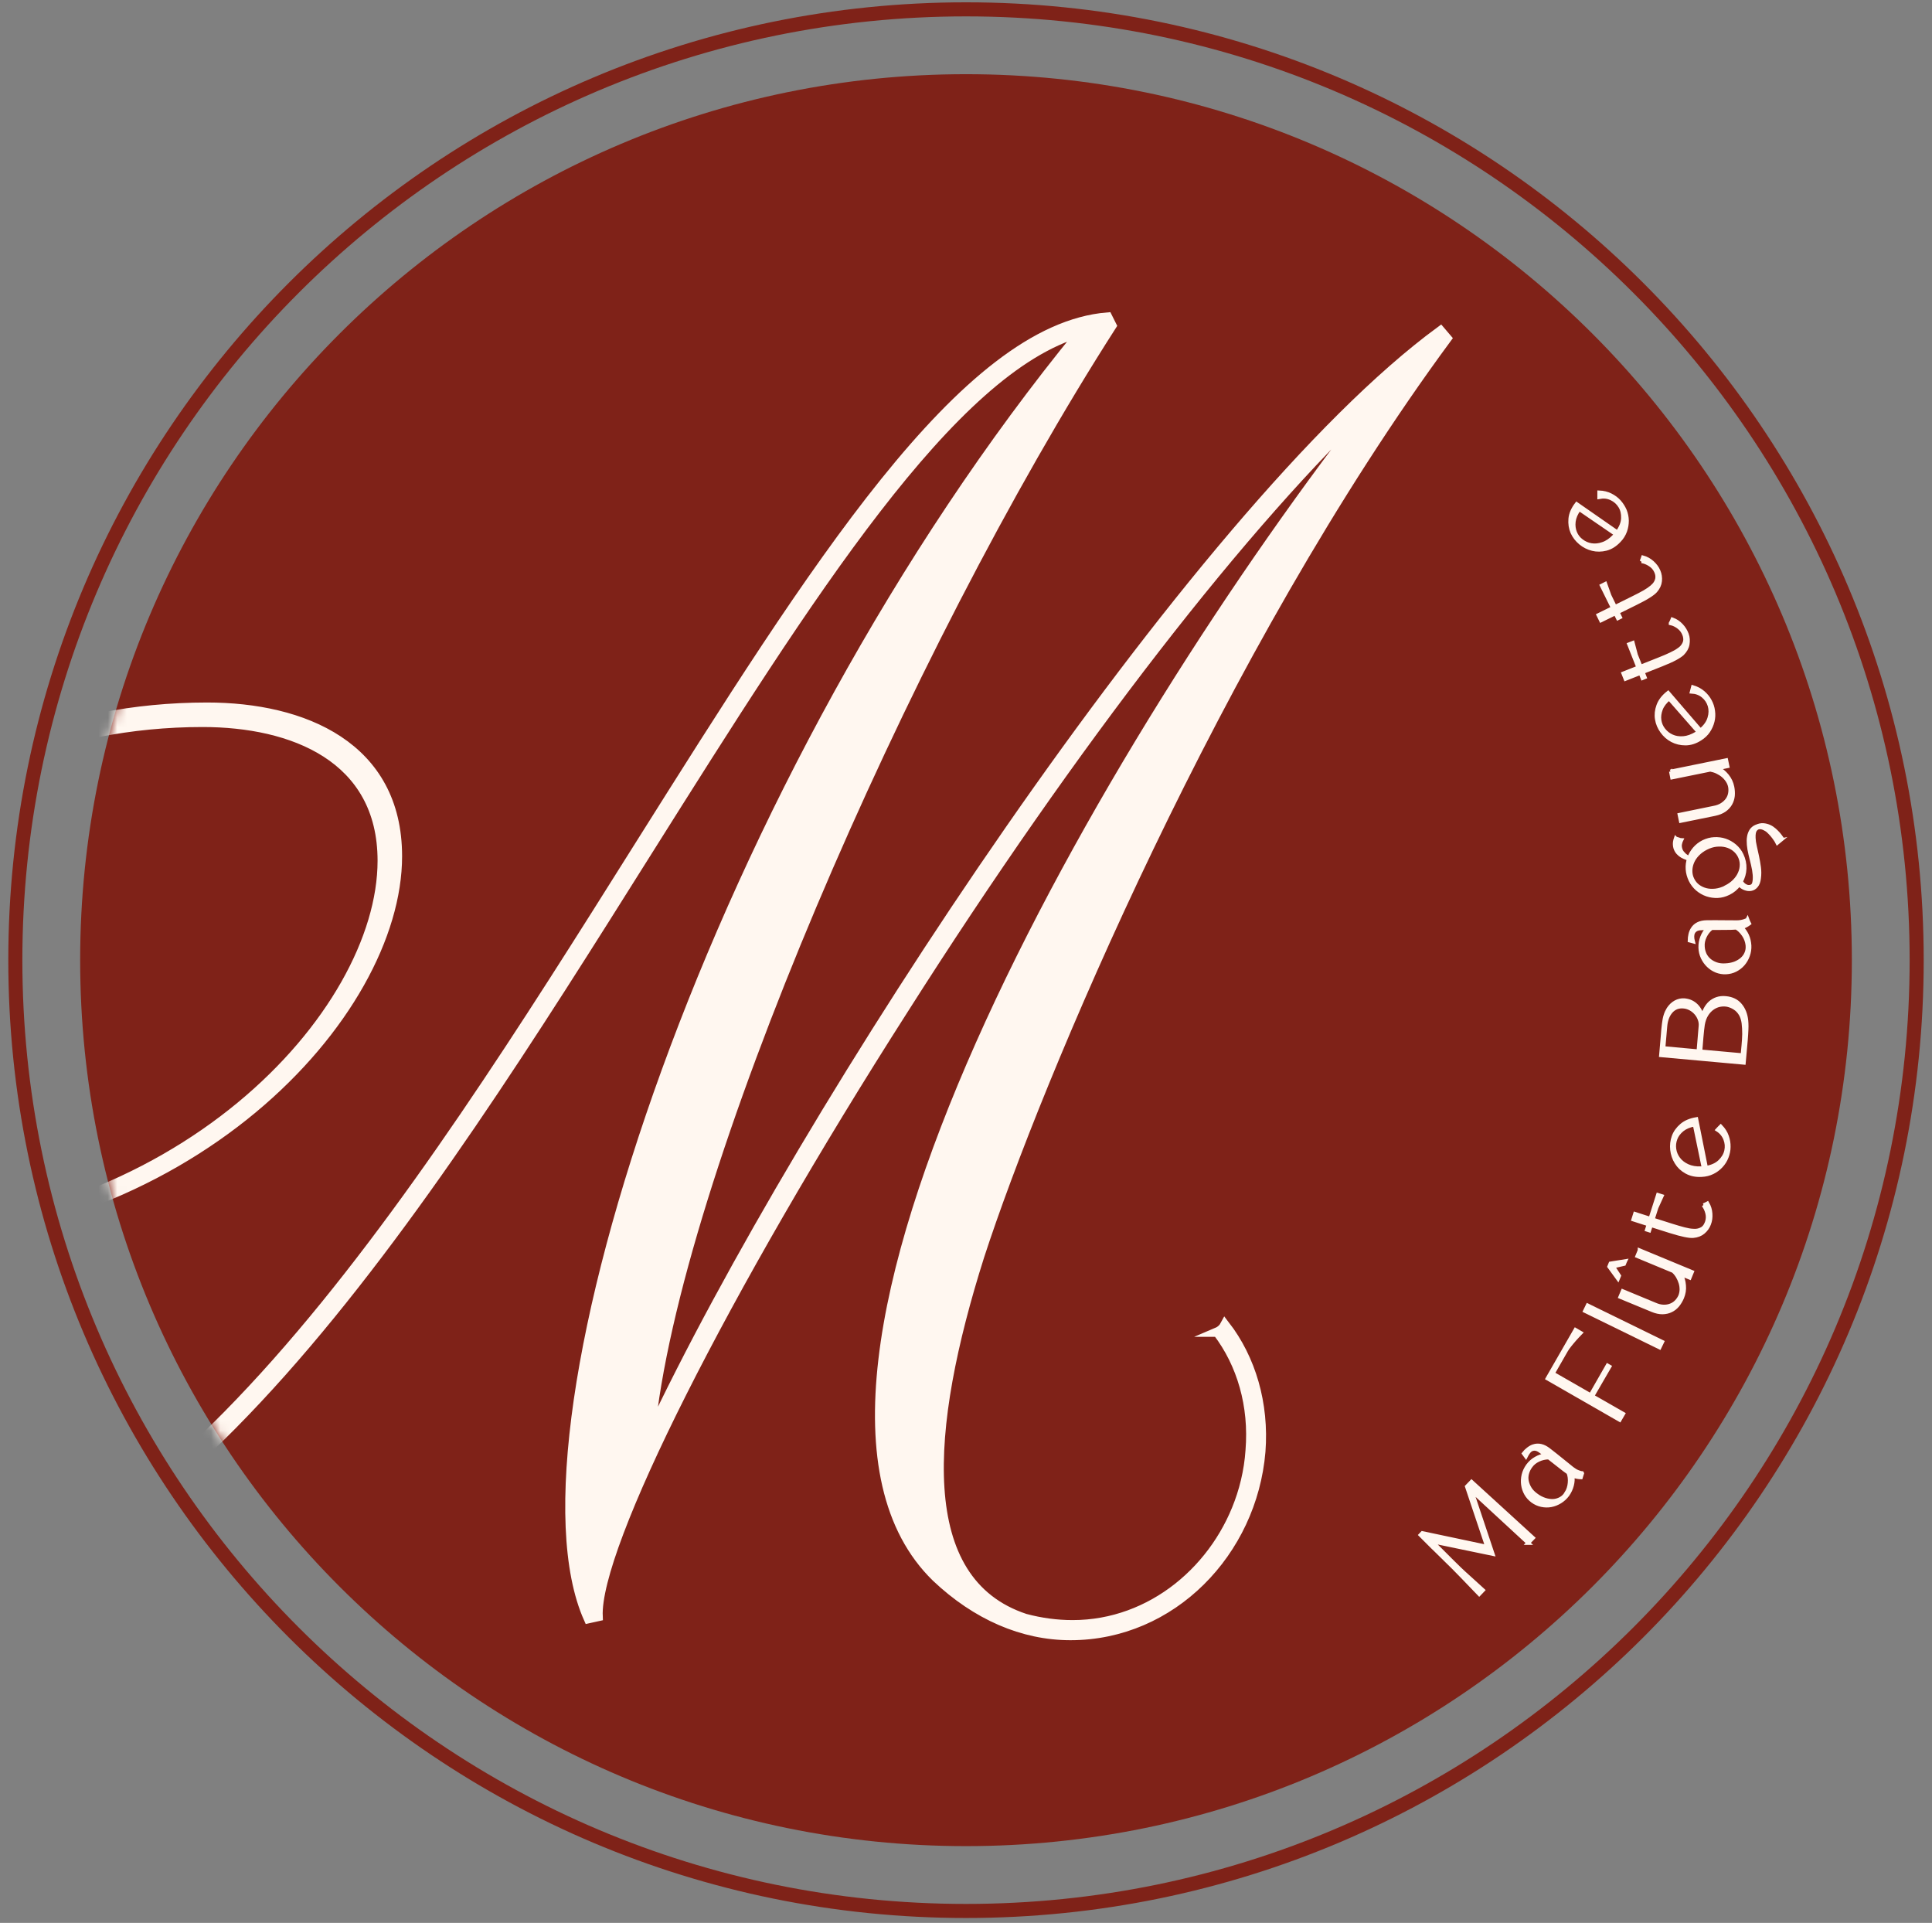 <svg width="206" height="205" viewBox="0 0 206 205" fill="none" xmlns="http://www.w3.org/2000/svg">
<rect x="0" y="0" width="206" height="205" fill="#808080" stroke="none"/>
<path d="M103 196.816C155.166 196.816 197.454 154.528 197.454 102.362C197.454 50.197 155.166 7.909 103 7.909C50.835 7.909 8.547 50.197 8.547 102.362C8.547 154.528 50.835 196.816 103 196.816Z" fill="#7F2218"/>
<mask id="mask0_1_55" style="mask-type:luminance" maskUnits="userSpaceOnUse" x="8" y="7" width="190" height="190">
<path d="M103 196.816C155.166 196.816 197.454 154.528 197.454 102.362C197.454 50.197 155.166 7.909 103 7.909C50.835 7.909 8.547 50.197 8.547 102.362C8.547 154.528 50.835 196.816 103 196.816Z" fill="white"/>
</mask>
<g mask="url(#mask0_1_55)">
<path d="M129.811 142.015C132.397 145.403 133.695 149.855 133.307 154.631C133.235 155.731 133.064 156.821 132.812 157.885C132.685 158.416 132.541 158.948 132.37 159.462C129.865 167.203 122.817 173.223 114.373 173.223C112.679 173.223 110.994 172.998 109.3 172.547C97.35 168.6 98.593 152.369 104.451 133.895C110.534 115.186 129.919 69.091 154.269 36.071L153.593 35.278C127.449 54.437 85.409 118.674 69.296 152.937C71.891 125.55 96.34 69.316 118.546 34.71L118.095 33.809C102.766 35.053 86.761 60.628 68.169 90.16C44.161 128.362 16.892 171.754 -15.452 171.754C-33.034 171.754 -41.487 159.579 -41.487 143.015C-41.487 137.491 -40.469 131.516 -38.667 125.433C-32.584 130.056 -24.356 132.534 -14.434 132.534C20.163 132.534 42.368 108.076 42.368 91.287C42.368 79.562 32.338 75.399 22.082 75.399C-9.36 75.399 -31.223 99.632 -39.225 123.631C-42.605 120.702 -45.2 117.097 -46.886 112.807C-52.185 99.506 -48.012 81.698 -37.081 71.335L-37.757 70.541C-49.039 81.148 -53.437 99.524 -47.913 113.159C-46.111 117.89 -43.29 121.72 -39.577 124.766C-41.496 130.966 -42.623 137.275 -42.623 143.024C-42.623 160.264 -33.719 172.89 -15.461 172.89C17.45 172.89 44.837 129.272 69.061 90.728C86.301 63.341 101.405 39.333 115.265 35.395C76.379 82.843 53.732 152.378 62.744 172.556L63.762 172.331C63.42 164.896 77.172 137.617 96.331 107.643C114.59 78.904 132.848 55.465 146.825 42.388C117.861 79.238 78.641 147.539 99.828 168.158C104.109 172.214 109.065 174.358 114.139 174.358C124.962 174.358 133.523 165.455 134.425 154.749C134.812 149.648 133.397 144.863 130.613 141.267C130.441 141.591 130.162 141.862 129.802 142.015H129.811ZM21.605 77.003C31.184 77.003 40.764 80.725 40.764 91.764C40.764 108.103 19.009 131.885 -14.911 131.885C-24.716 131.885 -32.827 129.407 -38.802 124.784C-31.025 101.002 -9.387 77.003 21.605 77.003Z" fill="#FFF7F0" stroke="#FFF7F0" stroke-width="1.01" stroke-miterlimit="10"/>
</g>
<path d="M162.956 164.499L156.9 158.912L159.162 165.671L152.647 164.319C152.854 164.508 153.079 164.716 153.314 164.95C153.548 165.184 153.782 165.41 154.008 165.644C154.233 165.878 154.458 166.095 154.665 166.302C154.873 166.509 155.053 166.689 155.206 166.834C155.458 167.086 155.756 167.374 156.089 167.681C156.423 167.987 156.747 168.275 157.054 168.555C157.414 168.879 157.775 169.204 158.126 169.528L157.72 169.952C157.405 169.627 157.09 169.303 156.774 168.969C156.504 168.681 156.206 168.375 155.882 168.041C155.558 167.708 155.251 167.392 154.945 167.086C154.792 166.942 154.629 166.779 154.449 166.599C154.269 166.419 154.089 166.239 153.89 166.049C153.692 165.86 153.503 165.662 153.305 165.473C153.106 165.283 152.926 165.094 152.737 164.923C152.313 164.499 151.89 164.076 151.457 163.643L151.655 163.436L158.559 164.896L156.405 158.48L156.9 157.966L163.461 163.959L162.938 164.499H162.956Z" fill="#FFF7F0" stroke="#FFF7F0" stroke-width="0.4"/>
<path d="M168.697 157.074C168.67 157.146 168.652 157.218 168.634 157.281C168.616 157.353 168.598 157.425 168.571 157.506C168.481 157.506 168.354 157.488 168.174 157.461C167.994 157.434 167.832 157.38 167.669 157.29C167.724 157.641 167.706 157.993 167.615 158.344C167.525 158.696 167.372 159.029 167.147 159.354C166.922 159.66 166.651 159.903 166.345 160.093C166.038 160.282 165.714 160.408 165.38 160.471C165.047 160.534 164.705 160.525 164.362 160.453C164.02 160.381 163.704 160.237 163.407 160.021C163.118 159.804 162.884 159.552 162.713 159.246C162.542 158.939 162.434 158.624 162.389 158.281C162.343 157.939 162.361 157.596 162.443 157.245C162.524 156.893 162.686 156.56 162.911 156.245C163.146 155.929 163.425 155.677 163.767 155.488C164.11 155.289 164.461 155.172 164.822 155.136C164.732 155.064 164.641 155.001 164.551 154.929C164.461 154.866 164.371 154.794 164.263 154.722C164.074 154.577 163.903 154.496 163.74 154.469C163.578 154.442 163.434 154.469 163.308 154.523C163.182 154.577 163.064 154.686 162.965 154.821C162.866 154.956 162.776 155.1 162.695 155.262L162.47 154.956C162.596 154.794 162.749 154.64 162.947 154.487C163.146 154.334 163.326 154.235 163.497 154.181C164.029 154.001 164.569 154.127 165.128 154.559C165.606 154.929 166.074 155.298 166.516 155.659C166.958 156.019 167.336 156.326 167.642 156.569C167.868 156.74 168.075 156.866 168.282 156.938C168.49 157.011 168.616 157.056 168.688 157.056L168.697 157.074ZM166.994 159.209C167.21 158.876 167.327 158.507 167.363 158.092C167.399 157.686 167.354 157.317 167.228 157.002C166.958 156.812 166.642 156.578 166.309 156.308C165.966 156.037 165.579 155.731 165.137 155.388C164.759 155.388 164.389 155.47 164.029 155.641C163.668 155.812 163.389 156.046 163.191 156.335C163.019 156.569 162.902 156.821 162.83 157.092C162.758 157.362 162.749 157.632 162.803 157.903C162.857 158.173 162.965 158.443 163.128 158.705C163.29 158.966 163.524 159.2 163.83 159.417C164.119 159.633 164.425 159.786 164.732 159.885C165.038 159.984 165.335 160.021 165.615 160.012C165.894 159.994 166.155 159.921 166.399 159.786C166.642 159.651 166.84 159.462 167.003 159.209H166.994Z" fill="#FFF7F0" stroke="#FFF7F0" stroke-width="0.4"/>
<path d="M165.579 146.431L169.598 148.738L171.409 145.574L171.617 145.692L169.787 148.846L173.077 150.729L172.698 151.378L165.002 146.962L165.119 146.755L165.38 146.304L167.985 141.771L168.544 142.096C168.318 142.33 168.102 142.556 167.904 142.781C167.733 142.979 167.561 143.177 167.39 143.394C167.219 143.601 167.084 143.799 166.985 143.97L165.579 146.422V146.431Z" fill="#FFF7F0" stroke="#FFF7F0" stroke-width="0.4"/>
<path d="M169.283 139.167L177.24 143.06L176.952 143.655L168.994 139.762L169.283 139.167Z" fill="#FFF7F0" stroke="#FFF7F0" stroke-width="0.4"/>
<path d="M173.284 134.463L173.167 134.751L171.995 135.022L172.644 136.013L172.518 136.319L171.581 135.031L171.716 134.697L173.293 134.445L173.284 134.463ZM174.825 133.291L180.412 135.607L180.16 136.22L179.223 135.833C179.412 136.184 179.529 136.59 179.565 137.031C179.61 137.482 179.538 137.914 179.358 138.347C179.232 138.644 179.069 138.915 178.871 139.158C178.673 139.392 178.439 139.582 178.168 139.708C177.898 139.843 177.601 139.906 177.267 139.915C176.934 139.915 176.573 139.843 176.186 139.681L172.761 138.266L173.022 137.644L176.456 139.068C176.78 139.212 177.078 139.284 177.366 139.293C177.655 139.302 177.907 139.257 178.141 139.167C178.376 139.077 178.574 138.942 178.745 138.77C178.916 138.59 179.051 138.392 179.151 138.167C179.232 137.959 179.277 137.743 179.286 137.5C179.286 137.256 179.259 137.022 179.187 136.779C179.115 136.545 179.015 136.31 178.889 136.094C178.754 135.869 178.601 135.679 178.412 135.508L174.573 133.913L174.825 133.3V133.291Z" fill="#FFF7F0" stroke="#FFF7F0" stroke-width="0.4"/>
<path d="M181.638 128.488C181.638 128.488 181.719 128.461 181.764 128.434C181.809 128.416 181.854 128.398 181.899 128.371L182.052 128.29C182.251 128.632 182.359 128.993 182.386 129.389C182.413 129.786 182.368 130.146 182.233 130.489C182.107 130.831 181.899 131.119 181.611 131.363C181.323 131.606 180.962 131.741 180.529 131.777C180.313 131.795 180.007 131.759 179.619 131.678C179.232 131.597 178.718 131.462 178.087 131.264L176.033 130.615L175.852 131.182L175.6 131.101L175.78 130.534L174.149 130.011L174.338 129.407L175.969 129.93L176.781 127.388L177.186 127.515L176.627 128.74L176.222 130.011L178.267 130.66C178.754 130.813 179.187 130.939 179.565 131.038C179.944 131.137 180.259 131.191 180.529 131.2C180.755 131.219 180.953 131.2 181.115 131.155C181.277 131.11 181.422 131.047 181.539 130.966C181.656 130.885 181.746 130.786 181.818 130.669C181.89 130.552 181.944 130.434 181.989 130.308C182.098 130.002 182.116 129.677 182.034 129.344C181.953 129.011 181.818 128.722 181.629 128.479L181.638 128.488Z" fill="#FFF7F0" stroke="#FFF7F0" stroke-width="0.4"/>
<path d="M181.917 124.496C182.548 124.388 183.035 124.162 183.386 123.82C183.738 123.477 183.963 123.099 184.053 122.684C184.143 122.27 184.116 121.855 183.954 121.441C183.792 121.026 183.521 120.693 183.125 120.44C183.179 120.377 183.242 120.323 183.305 120.26C183.368 120.197 183.422 120.143 183.476 120.089C183.783 120.413 184.008 120.765 184.134 121.134C184.269 121.513 184.333 121.891 184.324 122.27C184.324 122.648 184.242 123.009 184.107 123.36C183.972 123.712 183.774 124.027 183.512 124.306C183.251 124.586 182.954 124.811 182.602 124.982C182.251 125.154 181.863 125.253 181.431 125.271C180.809 125.307 180.277 125.19 179.818 124.937C179.358 124.685 179.006 124.351 178.754 123.937C178.493 123.522 178.34 123.072 178.286 122.585C178.231 122.098 178.286 121.621 178.448 121.17C178.61 120.72 178.898 120.323 179.295 119.981C179.691 119.638 180.223 119.413 180.872 119.305L181.908 124.487L181.917 124.496ZM180.692 119.891C180.151 119.981 179.709 120.17 179.367 120.44C179.025 120.72 178.79 121.035 178.655 121.387C178.52 121.747 178.475 122.117 178.529 122.495C178.583 122.883 178.727 123.225 178.961 123.54C179.196 123.856 179.52 124.108 179.926 124.297C180.34 124.487 180.827 124.577 181.404 124.55C181.449 124.55 181.494 124.541 181.53 124.55C181.566 124.55 181.611 124.55 181.656 124.55L180.692 119.891Z" fill="#FFF7F0" stroke="#FFF7F0" stroke-width="0.4"/>
<path d="M181.494 108.482C181.575 108.166 181.692 107.869 181.836 107.589C181.98 107.319 182.152 107.085 182.359 106.904C182.566 106.724 182.809 106.58 183.08 106.49C183.35 106.4 183.666 106.364 184.017 106.4C184.666 106.463 185.18 106.706 185.549 107.148C185.919 107.589 186.144 108.148 186.207 108.824C186.225 109.013 186.234 109.212 186.234 109.437C186.234 109.662 186.216 109.932 186.198 110.266C186.18 110.599 186.144 111.014 186.099 111.492C186.054 111.978 186 112.582 185.937 113.303L177.105 112.501C177.177 111.708 177.231 111.05 177.276 110.518C177.312 109.987 177.357 109.536 177.402 109.175C177.447 108.806 177.501 108.5 177.582 108.256C177.655 108.013 177.763 107.779 177.898 107.562C178.105 107.247 178.358 107.004 178.655 106.841C178.952 106.679 179.268 106.607 179.619 106.634C179.862 106.661 180.097 106.715 180.304 106.814C180.52 106.913 180.71 107.049 180.872 107.211C181.034 107.373 181.178 107.571 181.286 107.788C181.404 108.004 181.476 108.238 181.512 108.491L181.494 108.482ZM181.097 112.086C181.106 111.951 181.124 111.762 181.142 111.519C181.16 111.275 181.178 111.032 181.205 110.771C181.232 110.509 181.25 110.257 181.268 110.005C181.286 109.752 181.304 109.545 181.322 109.383C181.34 109.148 181.313 108.905 181.223 108.671C181.142 108.436 181.016 108.22 180.854 108.031C180.692 107.842 180.502 107.679 180.277 107.553C180.052 107.427 179.817 107.346 179.565 107.319C179.259 107.283 178.988 107.319 178.754 107.409C178.52 107.508 178.321 107.652 178.159 107.842C177.997 108.031 177.862 108.256 177.763 108.518C177.664 108.779 177.601 109.067 177.573 109.374C177.546 109.626 177.528 109.941 177.492 110.311C177.456 110.68 177.42 111.158 177.366 111.735L181.088 112.077L181.097 112.086ZM185.792 112.51C185.819 112.212 185.855 111.861 185.891 111.464C185.927 111.068 185.955 110.662 185.964 110.248C185.964 109.833 185.946 109.446 185.9 109.067C185.846 108.689 185.747 108.382 185.594 108.121C185.432 107.851 185.234 107.634 184.981 107.472C184.738 107.31 184.477 107.202 184.206 107.139C183.936 107.085 183.657 107.085 183.377 107.139C183.098 107.193 182.836 107.31 182.593 107.481C182.35 107.652 182.133 107.887 181.953 108.175C181.773 108.464 181.647 108.824 181.575 109.239C181.557 109.383 181.53 109.581 181.503 109.806C181.476 110.041 181.449 110.284 181.431 110.545C181.404 110.807 181.386 111.077 181.367 111.338C181.349 111.609 181.331 111.852 181.304 112.086L185.801 112.492L185.792 112.51Z" fill="#FFF7F0" stroke="#FFF7F0" stroke-width="0.4"/>
<path d="M186.324 98.037C186.351 98.109 186.378 98.172 186.405 98.244C186.432 98.307 186.459 98.379 186.504 98.46C186.432 98.514 186.324 98.587 186.162 98.677C186.009 98.767 185.838 98.83 185.666 98.857C185.928 99.1 186.126 99.388 186.279 99.713C186.432 100.037 186.513 100.407 186.54 100.794C186.558 101.173 186.504 101.533 186.378 101.876C186.252 102.218 186.081 102.516 185.856 102.777C185.63 103.038 185.36 103.246 185.044 103.408C184.729 103.57 184.396 103.651 184.035 103.669C183.675 103.687 183.332 103.624 183.008 103.498C182.683 103.363 182.404 103.183 182.152 102.939C181.908 102.705 181.701 102.417 181.548 102.092C181.395 101.768 181.305 101.407 181.296 101.02C181.287 100.632 181.35 100.254 181.494 99.893C181.638 99.533 181.836 99.217 182.098 98.956C181.98 98.956 181.872 98.956 181.764 98.956C181.656 98.956 181.539 98.956 181.413 98.974C181.178 98.974 180.989 99.019 180.845 99.1C180.71 99.181 180.602 99.289 180.539 99.416C180.475 99.542 180.448 99.695 180.448 99.857C180.448 100.028 180.475 100.2 180.52 100.371L180.151 100.272C180.151 100.073 180.178 99.848 180.232 99.614C180.286 99.379 180.376 99.181 180.475 99.028C180.773 98.559 181.277 98.316 181.98 98.307C182.584 98.298 183.179 98.298 183.747 98.307C184.315 98.307 184.801 98.307 185.198 98.316C185.477 98.316 185.72 98.271 185.928 98.208C186.135 98.136 186.261 98.091 186.315 98.055L186.324 98.037ZM186.324 100.767C186.279 100.371 186.144 100.001 185.919 99.668C185.684 99.325 185.423 99.073 185.135 98.902C184.801 98.929 184.414 98.938 183.981 98.938C183.548 98.938 183.053 98.938 182.494 98.947C182.188 99.181 181.953 99.479 181.782 99.839C181.611 100.2 181.539 100.551 181.566 100.903C181.575 101.191 181.647 101.461 181.755 101.714C181.872 101.966 182.034 102.182 182.242 102.362C182.449 102.543 182.701 102.687 182.99 102.786C183.278 102.885 183.612 102.93 183.981 102.903C184.342 102.885 184.675 102.822 184.972 102.714C185.27 102.597 185.531 102.444 185.738 102.263C185.946 102.074 186.108 101.858 186.207 101.605C186.315 101.353 186.351 101.074 186.324 100.776V100.767Z" fill="#FFF7F0" stroke="#FFF7F0" stroke-width="0.4"/>
<path d="M179.178 90.521C179.223 90.665 179.286 90.791 179.367 90.89C179.448 90.989 179.538 91.08 179.619 91.161C179.727 91.251 179.836 91.323 179.935 91.395L179.881 91.503C179.691 91.431 179.52 91.35 179.349 91.26C179.205 91.179 179.07 91.07 178.934 90.926C178.799 90.782 178.7 90.611 178.628 90.395C178.565 90.16 178.556 89.953 178.583 89.764C178.619 89.575 178.646 89.448 178.673 89.376C178.691 89.394 178.727 89.403 178.781 89.421C178.835 89.439 178.898 89.457 178.961 89.475C179.025 89.493 179.088 89.511 179.142 89.538C179.196 89.556 179.241 89.575 179.268 89.575C179.232 89.647 179.187 89.773 179.151 89.935C179.106 90.106 179.115 90.296 179.178 90.512V90.521ZM187.279 88.115C187.532 87.998 187.775 87.943 188.009 87.961C188.244 87.98 188.46 88.034 188.658 88.124C188.857 88.214 189.046 88.34 189.208 88.484C189.37 88.628 189.514 88.772 189.632 88.908C189.749 89.043 189.839 89.169 189.911 89.268C189.983 89.367 190.019 89.43 190.028 89.43L189.514 89.854C189.442 89.71 189.361 89.566 189.253 89.421C189.163 89.286 189.055 89.151 188.929 88.998C188.802 88.845 188.649 88.7 188.487 88.547C188.388 88.466 188.253 88.385 188.082 88.304C187.91 88.223 187.739 88.187 187.568 88.205C187.406 88.223 187.261 88.313 187.144 88.475C187.027 88.637 186.973 88.926 186.991 89.331C187 89.602 187.045 89.908 187.126 90.251C187.207 90.584 187.279 90.944 187.361 91.314C187.442 91.683 187.505 92.071 187.559 92.458C187.613 92.855 187.613 93.242 187.559 93.63C187.523 93.99 187.415 94.261 187.252 94.45C187.09 94.639 186.91 94.747 186.694 94.783C186.486 94.82 186.27 94.793 186.036 94.702C185.811 94.612 185.612 94.477 185.432 94.288C185.135 94.693 184.765 95 184.324 95.216C183.945 95.405 183.558 95.513 183.161 95.531C182.764 95.549 182.377 95.495 181.998 95.369C181.629 95.243 181.287 95.045 180.989 94.793C180.683 94.531 180.439 94.216 180.25 93.837C180.07 93.459 179.962 93.071 179.935 92.666C179.908 92.26 179.962 91.882 180.088 91.512C180.214 91.143 180.412 90.809 180.665 90.503C180.926 90.196 181.241 89.944 181.62 89.755C181.998 89.575 182.386 89.466 182.792 89.448C183.188 89.43 183.576 89.475 183.945 89.602C184.315 89.728 184.648 89.917 184.963 90.178C185.27 90.44 185.522 90.755 185.702 91.134C185.928 91.611 186.036 92.098 186.018 92.603C186 93.098 185.865 93.558 185.63 93.981C185.675 94.035 185.72 94.108 185.774 94.18C185.829 94.252 185.901 94.315 185.982 94.378C186.063 94.432 186.153 94.477 186.243 94.513C186.333 94.549 186.441 94.558 186.549 94.549C186.802 94.522 186.964 94.387 187.027 94.144C187.09 93.9 187.108 93.603 187.081 93.26C187.054 92.918 186.991 92.54 186.892 92.143C186.793 91.746 186.712 91.377 186.622 91.034C186.54 90.692 186.486 90.368 186.459 90.061C186.432 89.755 186.432 89.475 186.477 89.223C186.513 88.971 186.604 88.746 186.721 88.556C186.847 88.367 187.027 88.214 187.261 88.115H187.279ZM184.008 94.585C184.378 94.405 184.684 94.18 184.936 93.927C185.189 93.666 185.378 93.396 185.504 93.098C185.639 92.801 185.702 92.494 185.702 92.179C185.702 91.864 185.63 91.557 185.486 91.269C185.342 90.98 185.144 90.746 184.891 90.548C184.639 90.35 184.351 90.214 184.035 90.133C183.72 90.052 183.377 90.034 183.008 90.07C182.647 90.106 182.287 90.223 181.926 90.404C181.566 90.584 181.26 90.809 181.007 91.07C180.755 91.332 180.566 91.611 180.439 91.918C180.313 92.224 180.25 92.531 180.25 92.855C180.25 93.179 180.322 93.486 180.466 93.765C180.611 94.062 180.809 94.297 181.061 94.486C181.314 94.675 181.593 94.802 181.908 94.883C182.224 94.964 182.557 94.973 182.918 94.937C183.278 94.892 183.639 94.783 183.999 94.603L184.008 94.585Z" fill="#FFF7F0" stroke="#FFF7F0" stroke-width="0.4"/>
<path d="M178.141 82.248L184.062 81.04L184.197 81.689L183.197 81.896C183.548 82.086 183.873 82.356 184.152 82.698C184.432 83.041 184.63 83.447 184.72 83.906C184.783 84.222 184.801 84.537 184.774 84.843C184.738 85.15 184.648 85.438 184.504 85.69C184.351 85.952 184.143 86.177 183.873 86.366C183.603 86.556 183.26 86.691 182.846 86.781L179.214 87.52L179.079 86.862L182.728 86.114C183.071 86.051 183.368 85.943 183.603 85.79C183.846 85.636 184.035 85.456 184.179 85.258C184.324 85.051 184.414 84.834 184.459 84.591C184.504 84.348 184.504 84.104 184.459 83.861C184.414 83.645 184.333 83.437 184.197 83.23C184.071 83.032 183.909 82.852 183.72 82.689C183.53 82.527 183.314 82.401 183.08 82.284C182.846 82.176 182.602 82.104 182.359 82.059L178.286 82.888L178.159 82.239L178.141 82.248Z" fill="#FFF7F0" stroke="#FFF7F0" stroke-width="0.4"/>
<path d="M181.313 77.868C181.809 77.463 182.125 77.021 182.26 76.552C182.404 76.084 182.404 75.642 182.287 75.237C182.161 74.831 181.935 74.48 181.593 74.2C181.25 73.921 180.845 73.768 180.376 73.741C180.394 73.66 180.421 73.579 180.448 73.488C180.475 73.407 180.493 73.326 180.511 73.254C180.935 73.38 181.304 73.579 181.602 73.84C181.908 74.101 182.143 74.398 182.323 74.732C182.503 75.065 182.62 75.417 182.665 75.795C182.719 76.174 182.701 76.543 182.611 76.904C182.521 77.273 182.368 77.616 182.152 77.94C181.935 78.265 181.638 78.544 181.277 78.769C180.755 79.103 180.232 79.265 179.709 79.265C179.187 79.265 178.718 79.148 178.285 78.922C177.862 78.697 177.501 78.382 177.213 77.976C176.925 77.58 176.735 77.138 176.663 76.669C176.582 76.201 176.636 75.714 176.817 75.219C176.997 74.723 177.339 74.272 177.862 73.858L181.313 77.868ZM177.97 74.462C177.546 74.813 177.249 75.192 177.096 75.597C176.943 76.003 176.889 76.399 176.943 76.778C176.997 77.156 177.141 77.499 177.384 77.805C177.628 78.111 177.925 78.346 178.276 78.499C178.628 78.661 179.033 78.724 179.493 78.688C179.944 78.652 180.412 78.481 180.908 78.183C180.944 78.156 180.98 78.129 181.007 78.121C181.034 78.111 181.07 78.084 181.115 78.057L177.979 74.48L177.97 74.462Z" fill="#FFF7F0" stroke="#FFF7F0" stroke-width="0.4"/>
<path d="M178.132 66.441C178.132 66.441 178.177 66.36 178.195 66.324C178.213 66.279 178.241 66.243 178.259 66.189L178.322 66.035C178.691 66.171 179.007 66.387 179.277 66.675C179.547 66.964 179.736 67.279 179.863 67.622C179.989 67.964 180.007 68.325 179.944 68.694C179.881 69.064 179.682 69.397 179.376 69.703C179.214 69.847 178.961 70.019 178.61 70.208C178.259 70.397 177.772 70.614 177.159 70.857L175.158 71.65L175.375 72.2L175.131 72.299L174.915 71.749L173.32 72.38L173.086 71.794L174.681 71.163L173.699 68.685L174.095 68.532L174.437 69.829L174.933 71.064L176.934 70.271C177.411 70.082 177.817 69.911 178.168 69.739C178.52 69.577 178.799 69.415 179.016 69.253C179.205 69.127 179.34 68.991 179.439 68.847C179.538 68.712 179.61 68.568 179.646 68.433C179.682 68.297 179.691 68.162 179.673 68.027C179.655 67.892 179.628 67.766 179.574 67.64C179.457 67.333 179.268 67.072 178.997 66.865C178.727 66.657 178.439 66.513 178.132 66.45V66.441Z" fill="#FFF7F0" stroke="#FFF7F0" stroke-width="0.4"/>
<path d="M175.023 59.844C175.023 59.844 175.059 59.763 175.077 59.718C175.095 59.673 175.113 59.628 175.131 59.583L175.185 59.421C175.564 59.529 175.897 59.718 176.186 59.98C176.474 60.241 176.699 60.538 176.844 60.881C176.988 61.214 177.042 61.566 177.006 61.944C176.97 62.323 176.808 62.665 176.519 62.998C176.375 63.161 176.132 63.35 175.798 63.557C175.465 63.773 174.996 64.026 174.41 64.314L172.482 65.269L172.743 65.801L172.509 65.918L172.248 65.387L170.706 66.144L170.427 65.576L171.968 64.819L170.788 62.431L171.166 62.242L171.617 63.503L172.202 64.702L174.131 63.746C174.591 63.521 174.987 63.314 175.321 63.125C175.654 62.935 175.924 62.746 176.123 62.575C176.294 62.431 176.429 62.286 176.519 62.133C176.609 61.989 176.663 61.845 176.69 61.701C176.717 61.566 176.708 61.421 176.69 61.286C176.663 61.151 176.618 61.025 176.564 60.908C176.429 60.61 176.213 60.367 175.924 60.187C175.636 59.998 175.339 59.88 175.032 59.835L175.023 59.844Z" fill="#FFF7F0" stroke="#FFF7F0" stroke-width="0.4"/>
<path d="M172.455 56.753C172.833 56.239 173.032 55.735 173.05 55.248C173.068 54.762 172.969 54.329 172.743 53.969C172.518 53.608 172.212 53.329 171.806 53.139C171.4 52.95 170.977 52.905 170.517 52.995C170.517 52.914 170.517 52.824 170.517 52.734C170.517 52.644 170.517 52.563 170.517 52.491C170.959 52.509 171.364 52.608 171.725 52.788C172.085 52.968 172.392 53.194 172.644 53.473C172.896 53.752 173.095 54.068 173.248 54.41C173.392 54.762 173.464 55.122 173.473 55.501C173.473 55.879 173.419 56.249 173.284 56.618C173.149 56.987 172.942 57.33 172.644 57.636C172.221 58.087 171.752 58.384 171.256 58.511C170.752 58.637 170.265 58.646 169.796 58.529C169.328 58.411 168.895 58.195 168.517 57.88C168.138 57.564 167.85 57.186 167.652 56.753C167.462 56.312 167.39 55.834 167.435 55.311C167.48 54.789 167.706 54.266 168.111 53.734L172.455 56.753ZM168.372 54.284C168.048 54.726 167.859 55.167 167.805 55.6C167.751 56.032 167.805 56.429 167.949 56.78C168.093 57.132 168.318 57.429 168.634 57.663C168.94 57.898 169.283 58.051 169.67 58.114C170.058 58.177 170.463 58.141 170.896 57.988C171.328 57.844 171.743 57.564 172.139 57.141C172.166 57.105 172.194 57.069 172.221 57.051C172.248 57.033 172.275 56.996 172.302 56.961L168.381 54.275L168.372 54.284Z" fill="#FFF7F0" stroke="#FFF7F0" stroke-width="0.4"/>
<path d="M103 203.728C158.983 203.728 204.366 158.345 204.366 102.362C204.366 46.38 158.983 0.997 103 0.997C47.017 0.997 1.634 46.38 1.634 102.362C1.634 158.345 47.017 203.728 103 203.728Z" stroke="#7F2218" stroke-width="1.5" stroke-miterlimit="10"/>
</svg>
